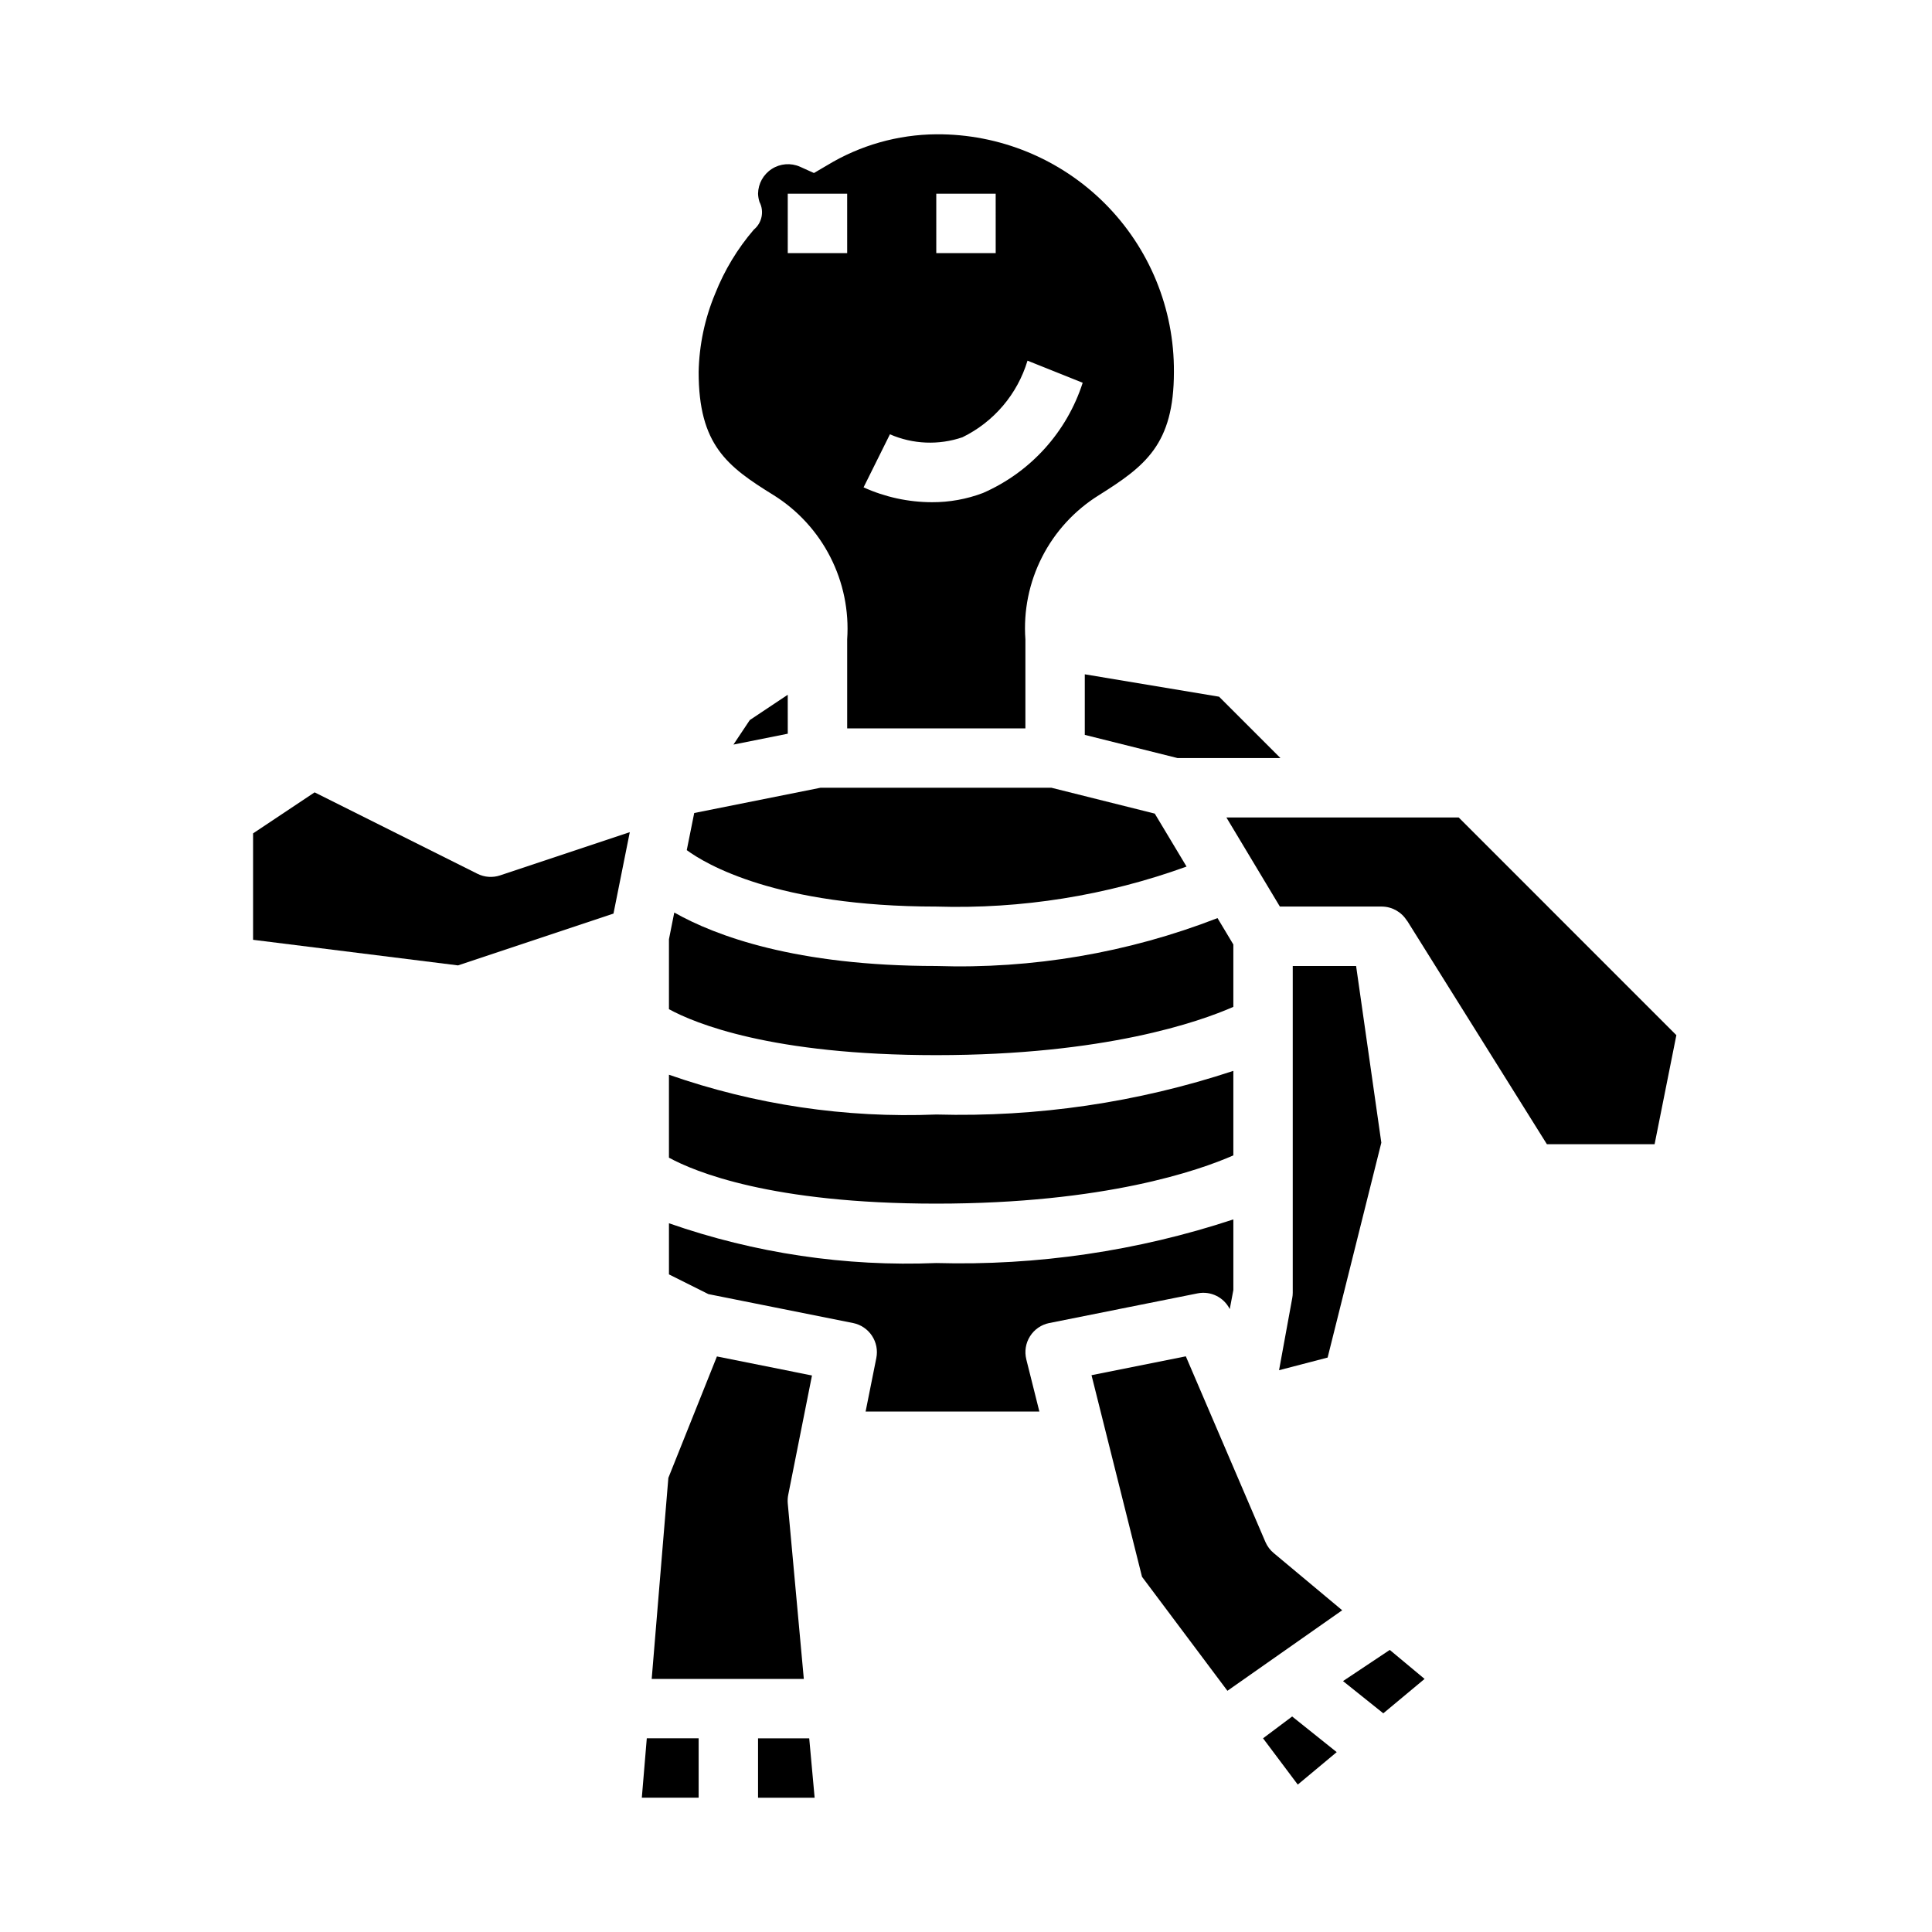 <?xml version="1.0" encoding="UTF-8"?>
<!-- Uploaded to: SVG Repo, www.svgrepo.com, Generator: SVG Repo Mixer Tools -->
<svg fill="#000000" width="800px" height="800px" version="1.1" viewBox="144 144 512 512" xmlns="http://www.w3.org/2000/svg">
 <g>
  <path d="m479.36 552.67-21.105-49.23-24.992 5 13.383 53.426 22.633 30.211 30.418-21.34-18.105-15.121c-0.969-0.793-1.73-1.801-2.231-2.945z"/>
  <path d="m470.85 410.83v-16.531l-4.195-6.992c-23.73 9.215-49.082 13.531-74.527 12.691-37.273 0-58.566-8.023-69.438-14.168l-1.41 7.082v18.531c6.816 3.715 27.094 12.18 70.848 12.18 44.723-0.012 69.793-8.867 78.723-12.793z"/>
  <path d="m458.45 373.65-8.422-14.035-27.383-6.852h-61.219l-33.449 6.691-1.977 9.84c4.938 3.637 23.727 14.957 66.125 14.957 22.582 0.695 45.086-2.906 66.324-10.602z"/>
  <path d="m368.51 313.41v23.617h47.23v-23.617c-0.539-7.527 0.988-15.059 4.414-21.781 3.422-6.723 8.617-12.383 15.023-16.375 12.344-7.754 19.922-13.484 19.922-32.691 0.113-16.738-6.484-32.82-18.32-44.656-11.836-11.832-27.918-18.434-44.656-18.32-10.195 0.078-20.184 2.91-28.906 8.203l-3.512 2.062-3.715-1.676c-2.43-1.066-5.234-0.84-7.465 0.602-2.234 1.438-3.598 3.898-3.633 6.551 0.023 0.742 0.152 1.477 0.379 2.184 1.297 2.496 0.668 5.559-1.504 7.344-4.328 5.039-7.785 10.766-10.234 16.941-2.754 6.586-4.242 13.629-4.387 20.766 0 19.383 7.551 25.039 19.875 32.66h0.004c6.398 4.008 11.59 9.676 15.02 16.398 3.434 6.727 4.977 14.258 4.465 21.789zm23.613-118.08h15.742l0.004 15.746h-15.746zm-12.281 63.762 0.004 0.004c6.078 2.648 12.93 2.93 19.207 0.785 8.324-4.066 14.578-11.426 17.246-20.301l14.625 5.856c-4.215 13.078-13.84 23.719-26.434 29.215-4.32 1.637-8.91 2.461-13.531 2.441-6.246-0.016-12.418-1.355-18.105-3.938zm-27.078-63.762h15.742l0.004 15.746h-15.746z"/>
  <path d="m470.85 450.19v-22.398c-25.371 8.387-52.008 12.301-78.723 11.566-24.066 0.984-48.105-2.59-70.848-10.543v21.98c6.816 3.715 27.094 12.18 70.848 12.18 44.723 0 69.793-8.859 78.723-12.785z"/>
  <path d="m352.76 328.12-10.059 6.707-4.332 6.496 14.398-2.883z"/>
  <path d="m370.09 494.62c2.047 0.418 3.84 1.629 4.992 3.371 1.152 1.742 1.566 3.871 1.148 5.918l-2.836 14.168h46.051l-3.465-13.832h0.004c-0.523-2.082-0.172-4.289 0.973-6.106 1.145-1.82 2.981-3.09 5.086-3.519l39.359-7.871c3.449-0.676 6.922 1.031 8.496 4.172l0.953-5.047v-18.719c-25.371 8.387-52.008 12.297-78.723 11.562-24.066 0.984-48.105-2.59-70.848-10.539v13.547l10.453 5.227z"/>
  <path d="m306.58 386.11 4.32-21.578-34.371 11.453h0.004c-1.98 0.66-4.141 0.508-6.008-0.426l-43.148-21.578-16.309 10.875v28.199l54.316 6.785z"/>
  <path d="m357.02 588.93-4.258-46.523c-0.066-0.75-0.023-1.512 0.125-2.25l6.297-31.637-25.191-5.047-12.871 32.18-4.414 53.277z"/>
  <path d="m486.59 400v86.59c0 0.477-0.043 0.949-0.133 1.418l-3.496 19.113 12.871-3.352 14.234-56.945-6.684-46.824z"/>
  <path d="m478.72 604.67 9.203 12.266 10.32-8.605-11.809-9.445z"/>
  <path d="m314.09 620.41h15.059v-15.742h-13.742z"/>
  <path d="m521.53 588.93-9.227-7.684-12.391 8.258 10.676 8.543z"/>
  <path d="m344.89 604.67v15.742h14.996l-1.434-15.742z"/>
  <path d="m483.18 384.25h27.031c2.703 0.023 5.207 1.434 6.629 3.731h0.047l37.055 59.246h28.543l5.769-28.898-57.688-57.695h-61.559z"/>
  <path d="m431.48 338.75 24.59 6.148h27.262l-16.266-16.266-35.586-5.934z"/>
 </g>
</svg>